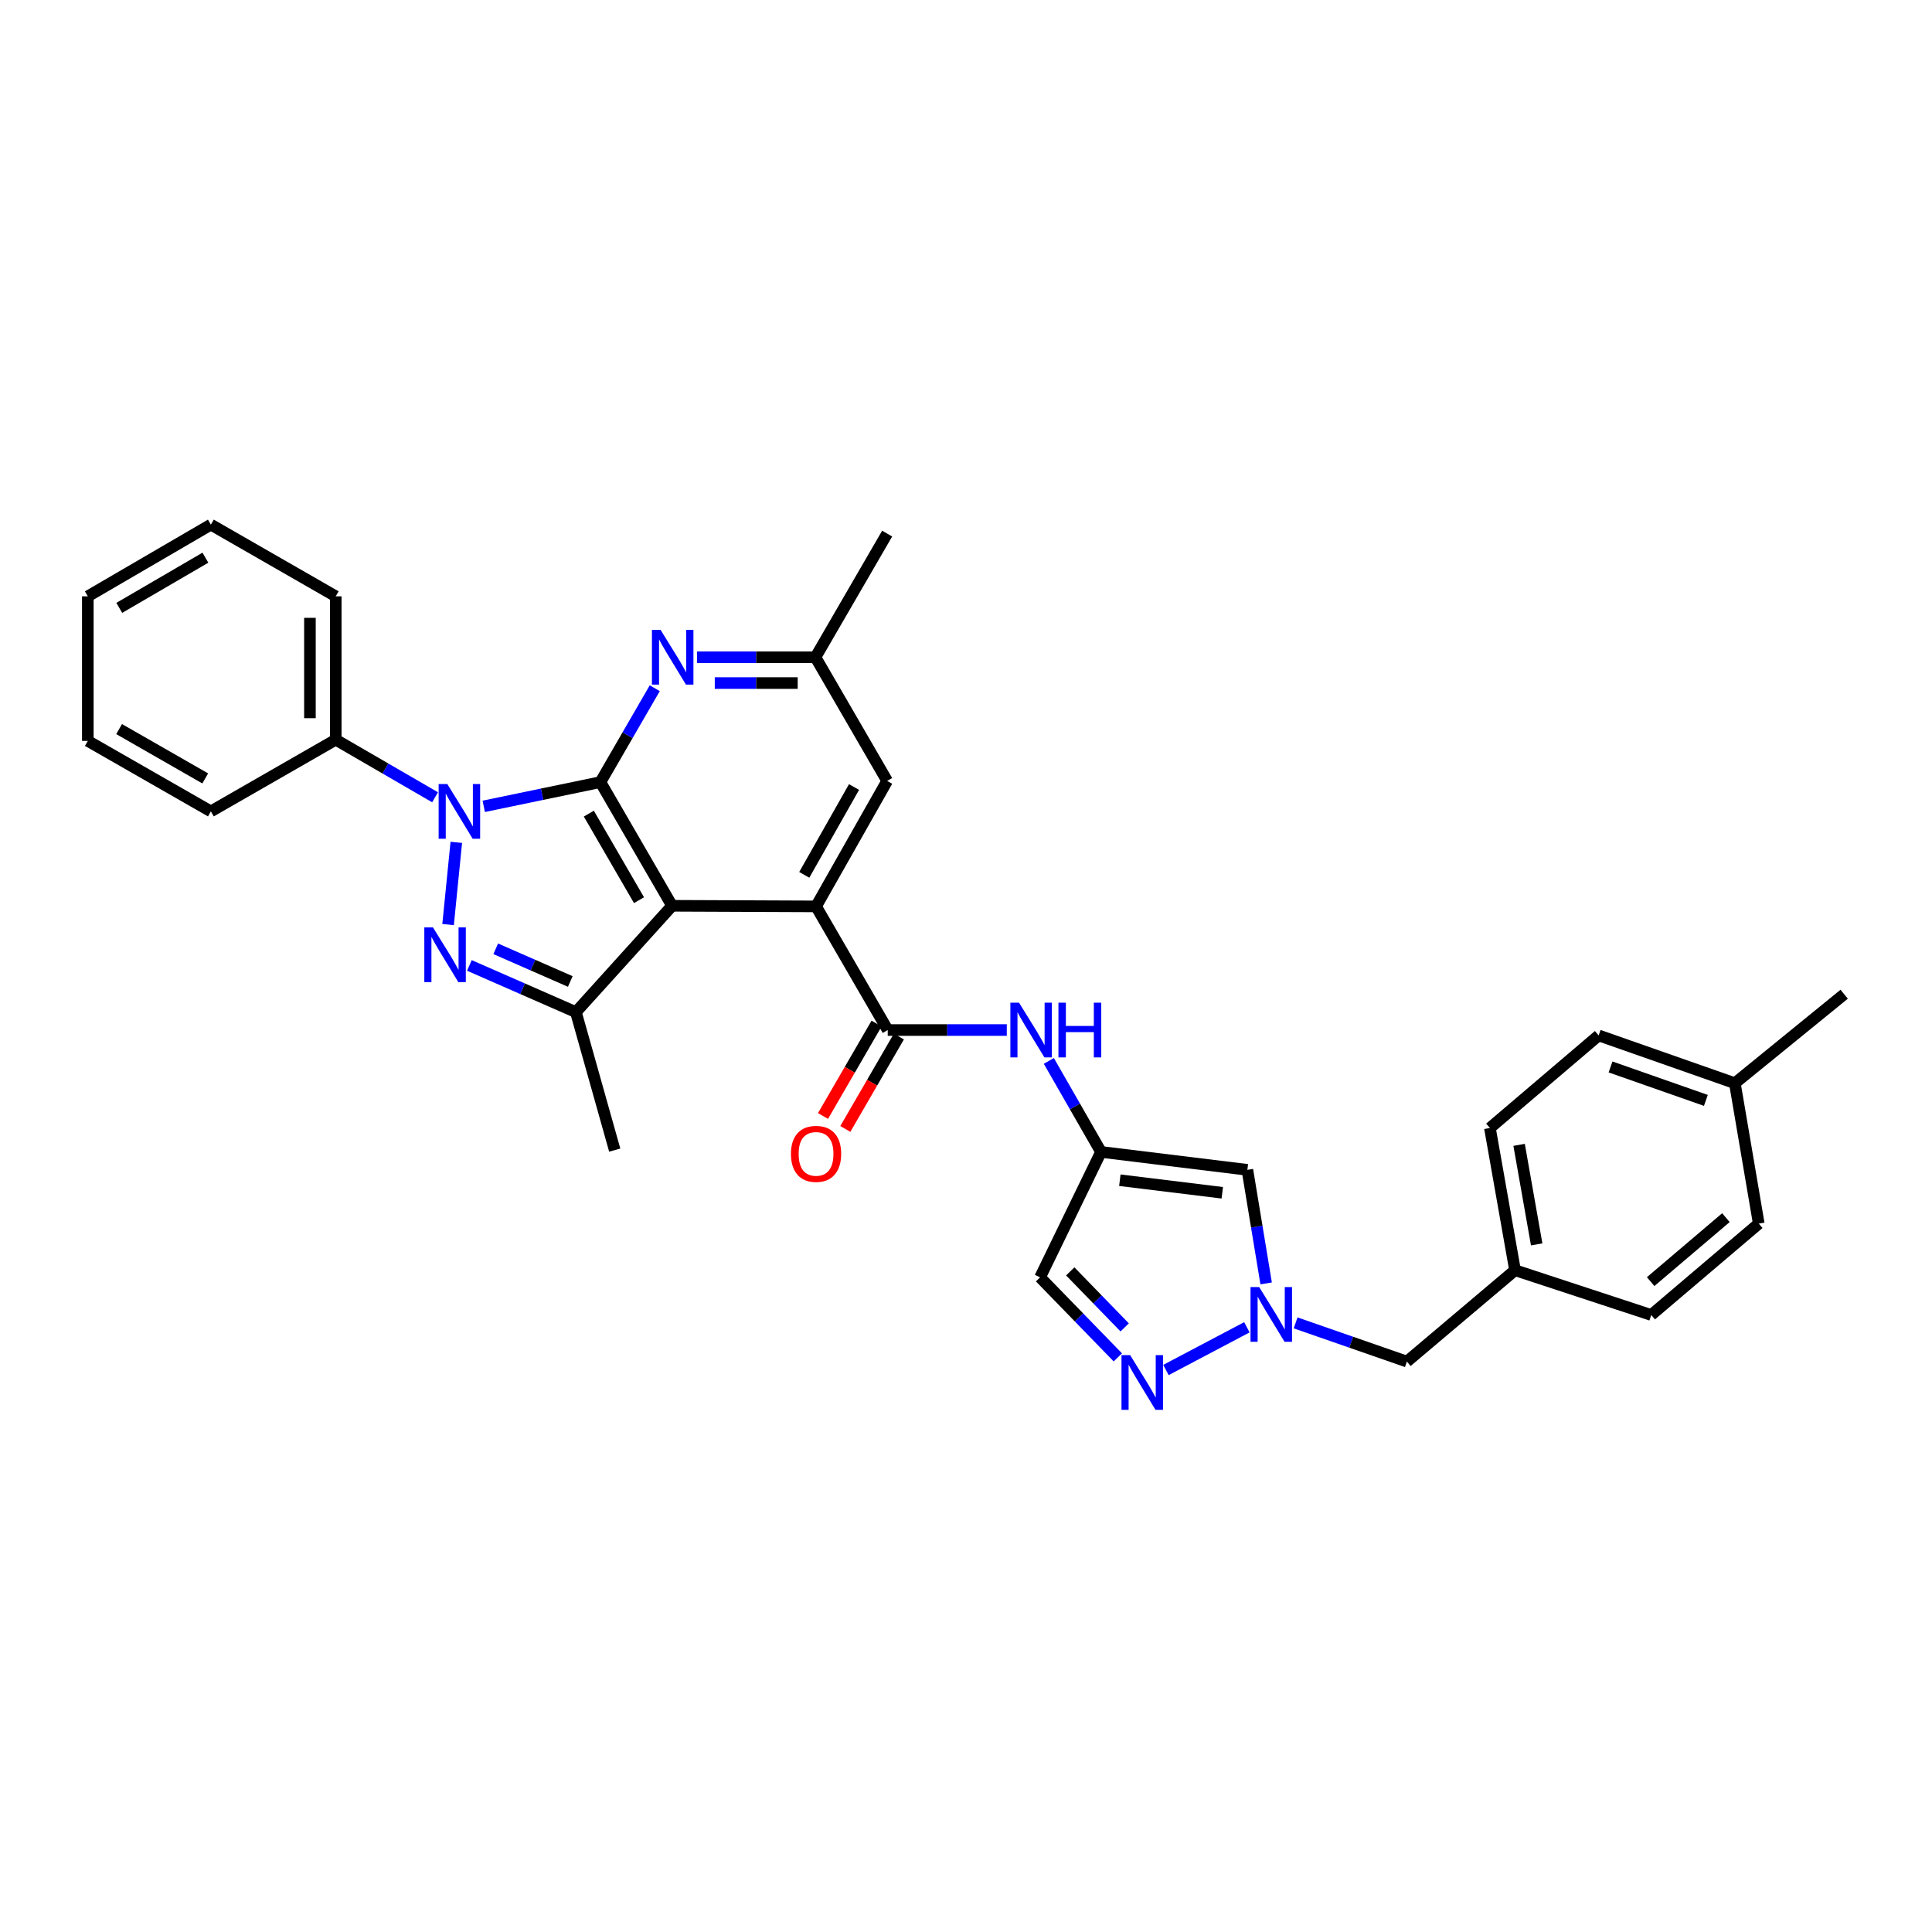 <?xml version='1.0' encoding='iso-8859-1'?>
<svg version='1.1' baseProfile='full'
              xmlns='http://www.w3.org/2000/svg'
                      xmlns:rdkit='http://www.rdkit.org/xml'
                      xmlns:xlink='http://www.w3.org/1999/xlink'
                  xml:space='preserve'
width='1000px' height='1000px' viewBox='0 0 1000 1000'>
<!-- END OF HEADER -->
<rect style='opacity:1.0;fill:#FFFFFF;stroke:none' width='1000' height='1000' x='0' y='0'> </rect>
<path class='bond-0' d='M 310.769,404.826 L 280.576,411.092' style='fill:none;fill-rule:evenodd;stroke:#000000;stroke-width:6px;stroke-linecap:butt;stroke-linejoin:miter;stroke-opacity:1' />
<path class='bond-0' d='M 280.576,411.092 L 250.384,417.358' style='fill:none;fill-rule:evenodd;stroke:#0000FF;stroke-width:6px;stroke-linecap:butt;stroke-linejoin:miter;stroke-opacity:1' />
<path class='bond-1' d='M 310.769,404.826 L 347.869,468.836' style='fill:none;fill-rule:evenodd;stroke:#000000;stroke-width:6px;stroke-linecap:butt;stroke-linejoin:miter;stroke-opacity:1' />
<path class='bond-1' d='M 304.777,421.126 L 330.746,465.933' style='fill:none;fill-rule:evenodd;stroke:#000000;stroke-width:6px;stroke-linecap:butt;stroke-linejoin:miter;stroke-opacity:1' />
<path class='bond-7' d='M 310.769,404.826 L 324.837,380.523' style='fill:none;fill-rule:evenodd;stroke:#000000;stroke-width:6px;stroke-linecap:butt;stroke-linejoin:miter;stroke-opacity:1' />
<path class='bond-7' d='M 324.837,380.523 L 338.904,356.22' style='fill:none;fill-rule:evenodd;stroke:#0000FF;stroke-width:6px;stroke-linecap:butt;stroke-linejoin:miter;stroke-opacity:1' />
<path class='bond-2' d='M 236.179,435.998 L 231.927,478.565' style='fill:none;fill-rule:evenodd;stroke:#0000FF;stroke-width:6px;stroke-linecap:butt;stroke-linejoin:miter;stroke-opacity:1' />
<path class='bond-14' d='M 225.19,412.674 L 199.484,397.77' style='fill:none;fill-rule:evenodd;stroke:#0000FF;stroke-width:6px;stroke-linecap:butt;stroke-linejoin:miter;stroke-opacity:1' />
<path class='bond-14' d='M 199.484,397.77 L 173.778,382.866' style='fill:none;fill-rule:evenodd;stroke:#000000;stroke-width:6px;stroke-linecap:butt;stroke-linejoin:miter;stroke-opacity:1' />
<path class='bond-3' d='M 347.869,468.836 L 422.387,469.147' style='fill:none;fill-rule:evenodd;stroke:#000000;stroke-width:6px;stroke-linecap:butt;stroke-linejoin:miter;stroke-opacity:1' />
<path class='bond-4' d='M 347.869,468.836 L 298.079,523.873' style='fill:none;fill-rule:evenodd;stroke:#000000;stroke-width:6px;stroke-linecap:butt;stroke-linejoin:miter;stroke-opacity:1' />
<path class='bond-32' d='M 242.954,499.706 L 270.517,511.789' style='fill:none;fill-rule:evenodd;stroke:#0000FF;stroke-width:6px;stroke-linecap:butt;stroke-linejoin:miter;stroke-opacity:1' />
<path class='bond-32' d='M 270.517,511.789 L 298.079,523.873' style='fill:none;fill-rule:evenodd;stroke:#000000;stroke-width:6px;stroke-linecap:butt;stroke-linejoin:miter;stroke-opacity:1' />
<path class='bond-32' d='M 256.587,491.096 L 275.88,499.555' style='fill:none;fill-rule:evenodd;stroke:#0000FF;stroke-width:6px;stroke-linecap:butt;stroke-linejoin:miter;stroke-opacity:1' />
<path class='bond-32' d='M 275.88,499.555 L 295.174,508.013' style='fill:none;fill-rule:evenodd;stroke:#000000;stroke-width:6px;stroke-linecap:butt;stroke-linejoin:miter;stroke-opacity:1' />
<path class='bond-5' d='M 422.387,469.147 L 459.487,533.149' style='fill:none;fill-rule:evenodd;stroke:#000000;stroke-width:6px;stroke-linecap:butt;stroke-linejoin:miter;stroke-opacity:1' />
<path class='bond-33' d='M 422.387,469.147 L 459.19,404.203' style='fill:none;fill-rule:evenodd;stroke:#000000;stroke-width:6px;stroke-linecap:butt;stroke-linejoin:miter;stroke-opacity:1' />
<path class='bond-33' d='M 416.285,452.82 L 442.047,407.358' style='fill:none;fill-rule:evenodd;stroke:#000000;stroke-width:6px;stroke-linecap:butt;stroke-linejoin:miter;stroke-opacity:1' />
<path class='bond-19' d='M 298.079,523.873 L 318.183,595.296' style='fill:none;fill-rule:evenodd;stroke:#000000;stroke-width:6px;stroke-linecap:butt;stroke-linejoin:miter;stroke-opacity:1' />
<path class='bond-11' d='M 459.487,533.149 L 490.3,533.149' style='fill:none;fill-rule:evenodd;stroke:#000000;stroke-width:6px;stroke-linecap:butt;stroke-linejoin:miter;stroke-opacity:1' />
<path class='bond-11' d='M 490.3,533.149 L 521.112,533.149' style='fill:none;fill-rule:evenodd;stroke:#0000FF;stroke-width:6px;stroke-linecap:butt;stroke-linejoin:miter;stroke-opacity:1' />
<path class='bond-16' d='M 453.708,529.8 L 439.844,553.72' style='fill:none;fill-rule:evenodd;stroke:#000000;stroke-width:6px;stroke-linecap:butt;stroke-linejoin:miter;stroke-opacity:1' />
<path class='bond-16' d='M 439.844,553.72 L 425.98,577.64' style='fill:none;fill-rule:evenodd;stroke:#FF0000;stroke-width:6px;stroke-linecap:butt;stroke-linejoin:miter;stroke-opacity:1' />
<path class='bond-16' d='M 465.265,536.499 L 451.402,560.419' style='fill:none;fill-rule:evenodd;stroke:#000000;stroke-width:6px;stroke-linecap:butt;stroke-linejoin:miter;stroke-opacity:1' />
<path class='bond-16' d='M 451.402,560.419 L 437.538,584.339' style='fill:none;fill-rule:evenodd;stroke:#FF0000;stroke-width:6px;stroke-linecap:butt;stroke-linejoin:miter;stroke-opacity:1' />
<path class='bond-6' d='M 655.354,664.282 L 650.496,634.895' style='fill:none;fill-rule:evenodd;stroke:#0000FF;stroke-width:6px;stroke-linecap:butt;stroke-linejoin:miter;stroke-opacity:1' />
<path class='bond-6' d='M 650.496,634.895 L 645.637,605.508' style='fill:none;fill-rule:evenodd;stroke:#000000;stroke-width:6px;stroke-linecap:butt;stroke-linejoin:miter;stroke-opacity:1' />
<path class='bond-17' d='M 670.607,684.72 L 699.404,694.737' style='fill:none;fill-rule:evenodd;stroke:#0000FF;stroke-width:6px;stroke-linecap:butt;stroke-linejoin:miter;stroke-opacity:1' />
<path class='bond-17' d='M 699.404,694.737 L 728.2,704.754' style='fill:none;fill-rule:evenodd;stroke:#000000;stroke-width:6px;stroke-linecap:butt;stroke-linejoin:miter;stroke-opacity:1' />
<path class='bond-35' d='M 645.381,687.002 L 603.495,709.106' style='fill:none;fill-rule:evenodd;stroke:#0000FF;stroke-width:6px;stroke-linecap:butt;stroke-linejoin:miter;stroke-opacity:1' />
<path class='bond-15' d='M 360.768,340.193 L 391.422,340.193' style='fill:none;fill-rule:evenodd;stroke:#0000FF;stroke-width:6px;stroke-linecap:butt;stroke-linejoin:miter;stroke-opacity:1' />
<path class='bond-15' d='M 391.422,340.193 L 422.075,340.193' style='fill:none;fill-rule:evenodd;stroke:#000000;stroke-width:6px;stroke-linecap:butt;stroke-linejoin:miter;stroke-opacity:1' />
<path class='bond-15' d='M 369.964,353.552 L 391.422,353.552' style='fill:none;fill-rule:evenodd;stroke:#0000FF;stroke-width:6px;stroke-linecap:butt;stroke-linejoin:miter;stroke-opacity:1' />
<path class='bond-15' d='M 391.422,353.552 L 412.879,353.552' style='fill:none;fill-rule:evenodd;stroke:#000000;stroke-width:6px;stroke-linecap:butt;stroke-linejoin:miter;stroke-opacity:1' />
<path class='bond-8' d='M 569.887,596.231 L 556.38,572.679' style='fill:none;fill-rule:evenodd;stroke:#000000;stroke-width:6px;stroke-linecap:butt;stroke-linejoin:miter;stroke-opacity:1' />
<path class='bond-8' d='M 556.38,572.679 L 542.872,549.127' style='fill:none;fill-rule:evenodd;stroke:#0000FF;stroke-width:6px;stroke-linecap:butt;stroke-linejoin:miter;stroke-opacity:1' />
<path class='bond-10' d='M 569.887,596.231 L 645.637,605.508' style='fill:none;fill-rule:evenodd;stroke:#000000;stroke-width:6px;stroke-linecap:butt;stroke-linejoin:miter;stroke-opacity:1' />
<path class='bond-10' d='M 579.626,610.882 L 632.651,617.376' style='fill:none;fill-rule:evenodd;stroke:#000000;stroke-width:6px;stroke-linecap:butt;stroke-linejoin:miter;stroke-opacity:1' />
<path class='bond-12' d='M 569.887,596.231 L 538.339,661.161' style='fill:none;fill-rule:evenodd;stroke:#000000;stroke-width:6px;stroke-linecap:butt;stroke-linejoin:miter;stroke-opacity:1' />
<path class='bond-9' d='M 578.587,702.578 L 558.463,681.869' style='fill:none;fill-rule:evenodd;stroke:#0000FF;stroke-width:6px;stroke-linecap:butt;stroke-linejoin:miter;stroke-opacity:1' />
<path class='bond-9' d='M 558.463,681.869 L 538.339,661.161' style='fill:none;fill-rule:evenodd;stroke:#000000;stroke-width:6px;stroke-linecap:butt;stroke-linejoin:miter;stroke-opacity:1' />
<path class='bond-9' d='M 582.13,687.056 L 568.043,672.56' style='fill:none;fill-rule:evenodd;stroke:#0000FF;stroke-width:6px;stroke-linecap:butt;stroke-linejoin:miter;stroke-opacity:1' />
<path class='bond-9' d='M 568.043,672.56 L 553.956,658.064' style='fill:none;fill-rule:evenodd;stroke:#000000;stroke-width:6px;stroke-linecap:butt;stroke-linejoin:miter;stroke-opacity:1' />
<path class='bond-13' d='M 459.19,404.203 L 422.075,340.193' style='fill:none;fill-rule:evenodd;stroke:#000000;stroke-width:6px;stroke-linecap:butt;stroke-linejoin:miter;stroke-opacity:1' />
<path class='bond-25' d='M 173.778,382.866 L 173.778,308.66' style='fill:none;fill-rule:evenodd;stroke:#000000;stroke-width:6px;stroke-linecap:butt;stroke-linejoin:miter;stroke-opacity:1' />
<path class='bond-25' d='M 160.419,371.735 L 160.419,319.791' style='fill:none;fill-rule:evenodd;stroke:#000000;stroke-width:6px;stroke-linecap:butt;stroke-linejoin:miter;stroke-opacity:1' />
<path class='bond-26' d='M 173.778,382.866 L 109.145,419.973' style='fill:none;fill-rule:evenodd;stroke:#000000;stroke-width:6px;stroke-linecap:butt;stroke-linejoin:miter;stroke-opacity:1' />
<path class='bond-27' d='M 422.075,340.193 L 459.19,276.191' style='fill:none;fill-rule:evenodd;stroke:#000000;stroke-width:6px;stroke-linecap:butt;stroke-linejoin:miter;stroke-opacity:1' />
<path class='bond-18' d='M 728.2,704.754 L 784.18,657.458' style='fill:none;fill-rule:evenodd;stroke:#000000;stroke-width:6px;stroke-linecap:butt;stroke-linejoin:miter;stroke-opacity:1' />
<path class='bond-21' d='M 784.18,657.458 L 854.676,680.635' style='fill:none;fill-rule:evenodd;stroke:#000000;stroke-width:6px;stroke-linecap:butt;stroke-linejoin:miter;stroke-opacity:1' />
<path class='bond-22' d='M 784.18,657.458 L 771.178,583.86' style='fill:none;fill-rule:evenodd;stroke:#000000;stroke-width:6px;stroke-linecap:butt;stroke-linejoin:miter;stroke-opacity:1' />
<path class='bond-22' d='M 795.384,644.094 L 786.283,592.575' style='fill:none;fill-rule:evenodd;stroke:#000000;stroke-width:6px;stroke-linecap:butt;stroke-linejoin:miter;stroke-opacity:1' />
<path class='bond-20' d='M 897.957,560.668 L 827.462,535.932' style='fill:none;fill-rule:evenodd;stroke:#000000;stroke-width:6px;stroke-linecap:butt;stroke-linejoin:miter;stroke-opacity:1' />
<path class='bond-20' d='M 882.96,569.563 L 833.613,552.248' style='fill:none;fill-rule:evenodd;stroke:#000000;stroke-width:6px;stroke-linecap:butt;stroke-linejoin:miter;stroke-opacity:1' />
<path class='bond-28' d='M 897.957,560.668 L 954.545,514.603' style='fill:none;fill-rule:evenodd;stroke:#000000;stroke-width:6px;stroke-linecap:butt;stroke-linejoin:miter;stroke-opacity:1' />
<path class='bond-36' d='M 897.957,560.668 L 910.329,633.338' style='fill:none;fill-rule:evenodd;stroke:#000000;stroke-width:6px;stroke-linecap:butt;stroke-linejoin:miter;stroke-opacity:1' />
<path class='bond-23' d='M 854.676,680.635 L 910.329,633.338' style='fill:none;fill-rule:evenodd;stroke:#000000;stroke-width:6px;stroke-linecap:butt;stroke-linejoin:miter;stroke-opacity:1' />
<path class='bond-23' d='M 854.373,663.361 L 893.33,630.253' style='fill:none;fill-rule:evenodd;stroke:#000000;stroke-width:6px;stroke-linecap:butt;stroke-linejoin:miter;stroke-opacity:1' />
<path class='bond-24' d='M 771.178,583.86 L 827.462,535.932' style='fill:none;fill-rule:evenodd;stroke:#000000;stroke-width:6px;stroke-linecap:butt;stroke-linejoin:miter;stroke-opacity:1' />
<path class='bond-29' d='M 173.778,308.66 L 109.145,271.545' style='fill:none;fill-rule:evenodd;stroke:#000000;stroke-width:6px;stroke-linecap:butt;stroke-linejoin:miter;stroke-opacity:1' />
<path class='bond-30' d='M 109.145,419.973 L 45.455,383.49' style='fill:none;fill-rule:evenodd;stroke:#000000;stroke-width:6px;stroke-linecap:butt;stroke-linejoin:miter;stroke-opacity:1' />
<path class='bond-30' d='M 106.231,402.909 L 61.648,377.371' style='fill:none;fill-rule:evenodd;stroke:#000000;stroke-width:6px;stroke-linecap:butt;stroke-linejoin:miter;stroke-opacity:1' />
<path class='bond-34' d='M 109.145,271.545 L 45.455,308.66' style='fill:none;fill-rule:evenodd;stroke:#000000;stroke-width:6px;stroke-linecap:butt;stroke-linejoin:miter;stroke-opacity:1' />
<path class='bond-34' d='M 106.317,288.654 L 61.734,314.634' style='fill:none;fill-rule:evenodd;stroke:#000000;stroke-width:6px;stroke-linecap:butt;stroke-linejoin:miter;stroke-opacity:1' />
<path class='bond-31' d='M 45.455,383.49 L 45.455,308.66' style='fill:none;fill-rule:evenodd;stroke:#000000;stroke-width:6px;stroke-linecap:butt;stroke-linejoin:miter;stroke-opacity:1' />
<path  class='atom-1' d='M 231.52 405.813
L 240.8 420.813
Q 241.72 422.293, 243.2 424.973
Q 244.68 427.653, 244.76 427.813
L 244.76 405.813
L 248.52 405.813
L 248.52 434.133
L 244.64 434.133
L 234.68 417.733
Q 233.52 415.813, 232.28 413.613
Q 231.08 411.413, 230.72 410.733
L 230.72 434.133
L 227.04 434.133
L 227.04 405.813
L 231.52 405.813
' fill='#0000FF'/>
<path  class='atom-3' d='M 224.106 480.027
L 233.386 495.027
Q 234.306 496.507, 235.786 499.187
Q 237.266 501.867, 237.346 502.027
L 237.346 480.027
L 241.106 480.027
L 241.106 508.347
L 237.226 508.347
L 227.266 491.947
Q 226.106 490.027, 224.866 487.827
Q 223.666 485.627, 223.306 484.947
L 223.306 508.347
L 219.626 508.347
L 219.626 480.027
L 224.106 480.027
' fill='#0000FF'/>
<path  class='atom-7' d='M 651.749 666.178
L 661.029 681.178
Q 661.949 682.658, 663.429 685.338
Q 664.909 688.018, 664.989 688.178
L 664.989 666.178
L 668.749 666.178
L 668.749 694.498
L 664.869 694.498
L 654.909 678.098
Q 653.749 676.178, 652.509 673.978
Q 651.309 671.778, 650.949 671.098
L 650.949 694.498
L 647.269 694.498
L 647.269 666.178
L 651.749 666.178
' fill='#0000FF'/>
<path  class='atom-8' d='M 341.921 326.033
L 351.201 341.033
Q 352.121 342.513, 353.601 345.193
Q 355.081 347.873, 355.161 348.033
L 355.161 326.033
L 358.921 326.033
L 358.921 354.353
L 355.041 354.353
L 345.081 337.953
Q 343.921 336.033, 342.681 333.833
Q 341.481 331.633, 341.121 330.953
L 341.121 354.353
L 337.441 354.353
L 337.441 326.033
L 341.921 326.033
' fill='#0000FF'/>
<path  class='atom-10' d='M 584.964 701.422
L 594.244 716.422
Q 595.164 717.902, 596.644 720.582
Q 598.124 723.262, 598.204 723.422
L 598.204 701.422
L 601.964 701.422
L 601.964 729.742
L 598.084 729.742
L 588.124 713.342
Q 586.964 711.422, 585.724 709.222
Q 584.524 707.022, 584.164 706.342
L 584.164 729.742
L 580.484 729.742
L 580.484 701.422
L 584.964 701.422
' fill='#0000FF'/>
<path  class='atom-12' d='M 527.448 518.989
L 536.728 533.989
Q 537.648 535.469, 539.128 538.149
Q 540.608 540.829, 540.688 540.989
L 540.688 518.989
L 544.448 518.989
L 544.448 547.309
L 540.568 547.309
L 530.608 530.909
Q 529.448 528.989, 528.208 526.789
Q 527.008 524.589, 526.648 523.909
L 526.648 547.309
L 522.968 547.309
L 522.968 518.989
L 527.448 518.989
' fill='#0000FF'/>
<path  class='atom-12' d='M 547.848 518.989
L 551.688 518.989
L 551.688 531.029
L 566.168 531.029
L 566.168 518.989
L 570.008 518.989
L 570.008 547.309
L 566.168 547.309
L 566.168 534.229
L 551.688 534.229
L 551.688 547.309
L 547.848 547.309
L 547.848 518.989
' fill='#0000FF'/>
<path  class='atom-17' d='M 409.387 597.239
Q 409.387 590.439, 412.747 586.639
Q 416.107 582.839, 422.387 582.839
Q 428.667 582.839, 432.027 586.639
Q 435.387 590.439, 435.387 597.239
Q 435.387 604.119, 431.987 608.039
Q 428.587 611.919, 422.387 611.919
Q 416.147 611.919, 412.747 608.039
Q 409.387 604.159, 409.387 597.239
M 422.387 608.719
Q 426.707 608.719, 429.027 605.839
Q 431.387 602.919, 431.387 597.239
Q 431.387 591.679, 429.027 588.879
Q 426.707 586.039, 422.387 586.039
Q 418.067 586.039, 415.707 588.839
Q 413.387 591.639, 413.387 597.239
Q 413.387 602.959, 415.707 605.839
Q 418.067 608.719, 422.387 608.719
' fill='#FF0000'/>
</svg>
